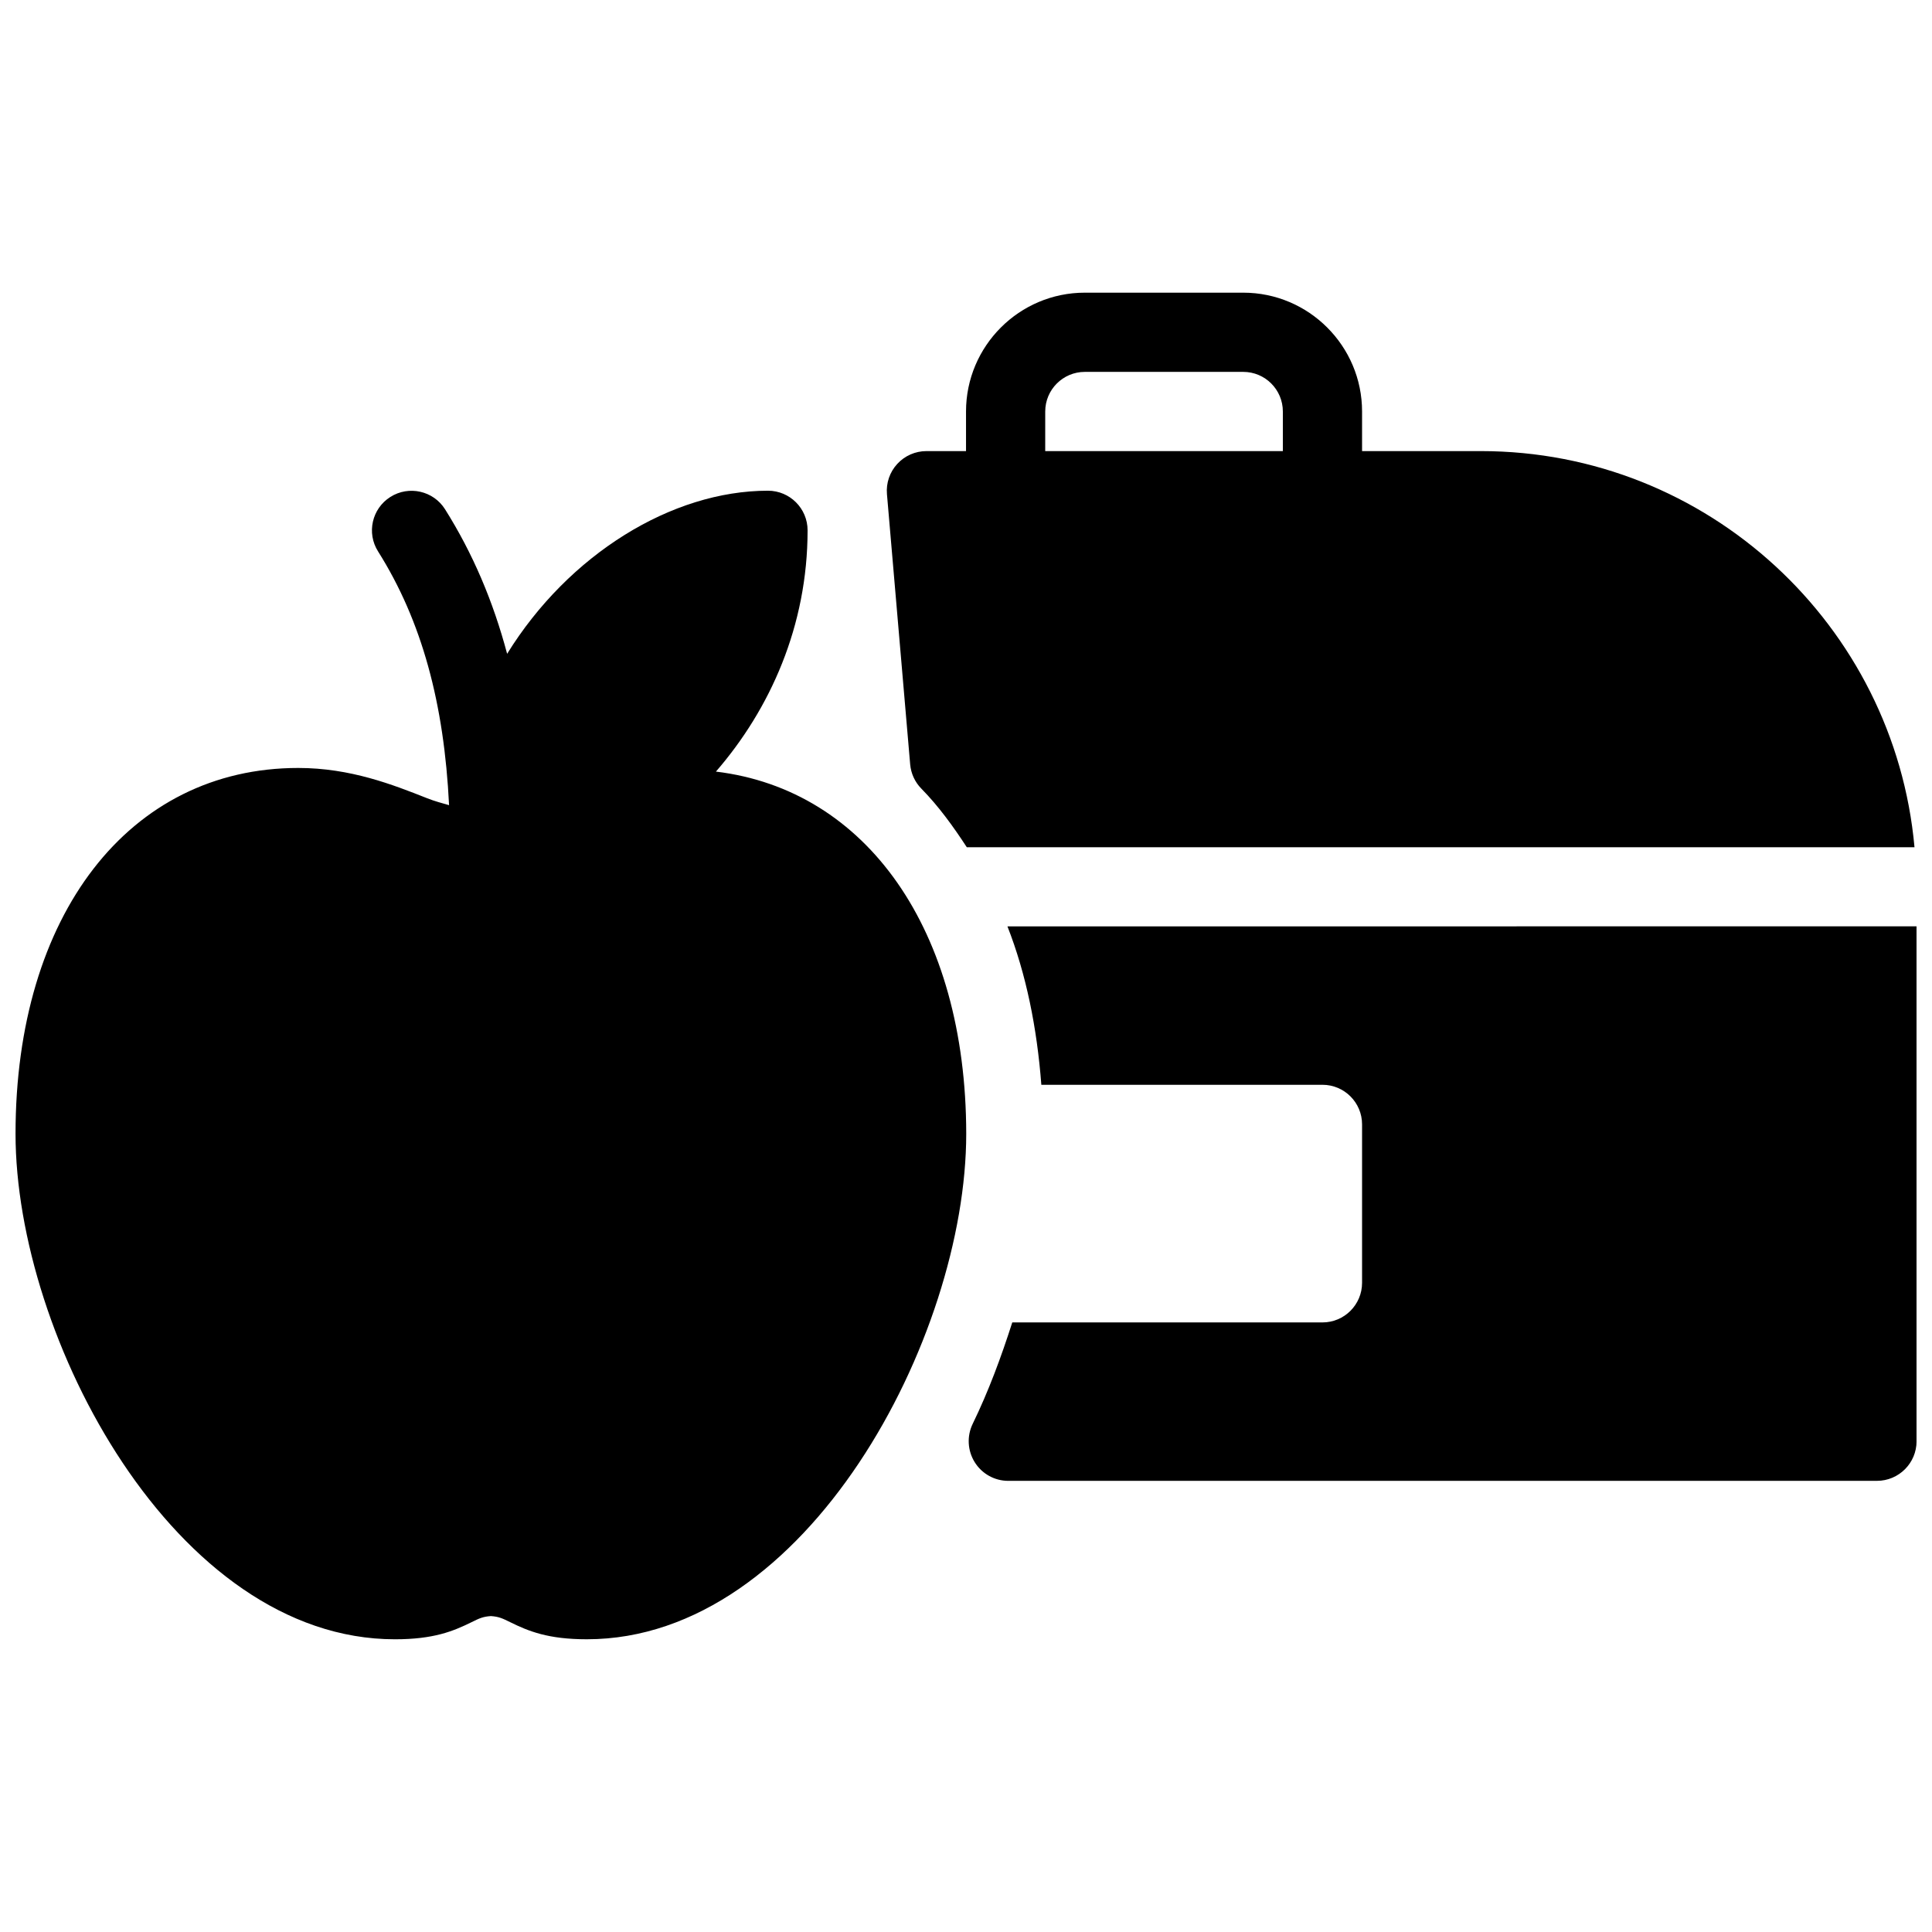 <?xml version="1.0" encoding="UTF-8"?>
<!-- Uploaded to: SVG Repo, www.svgrepo.com, Generator: SVG Repo Mixer Tools -->
<svg width="800px" height="800px" version="1.1" viewBox="144 144 512 512" xmlns="http://www.w3.org/2000/svg">
 <defs>
  <clipPath id="a">
   <path d="m148.09 221h503.81v358h-503.81z"/>
  </clipPath>
 </defs>
 <g clip-path="url(#a)">
  <path d="m333.73 348.48c14.379-16.586 24.289-38.648 24.289-63.941 0-5.793-4.703-10.496-10.496-10.496-25.508 0-52.816 16.875-69.129 43.223-3.715-13.961-9.109-26.641-16.457-38.312-3.086-4.891-9.57-6.359-14.465-3.273-4.91 3.086-6.379 9.574-3.273 14.465 11.609 18.43 17.488 40.242 18.809 67.234-1.91-0.566-3.738-1.008-5.879-1.867-9.023-3.566-20.277-7.996-34.09-7.996-44.816 0-74.922 38.941-74.922 96.941 0 53.949 42.215 133.97 100.55 133.97 10.266 0 15.43-2.141 20.258-4.512 2.078-1.027 3.023-1.492 5.164-1.637 2.141 0.148 3.066 0.609 5.164 1.637 4.809 2.367 9.996 4.508 20.258 4.508 58.316 0 100.55-80.043 100.55-133.97-0.059-54.094-26.445-91.164-66.332-95.973zm202.72-84.934h-31.488v-10.496c0-17.359-14.129-31.488-31.488-31.488h-41.984c-17.359 0-31.484 14.129-31.484 31.488v10.496h-10.496c-2.938 0-5.75 1.238-7.727 3.402-1.996 2.164-2.981 5.059-2.731 7.996l6.152 71.605c0.211 2.434 1.258 4.723 2.981 6.465 4.535 4.617 8.398 9.949 12.027 15.512h251.15c-5.309-58.777-54.789-104.98-114.91-104.98zm-52.48 0h-62.977l0.004-10.496c0-5.793 4.703-10.496 10.496-10.496h41.984c5.793 0 10.492 4.703 10.492 10.496zm-72.988 125.95c4.977 12.699 7.828 26.871 8.984 41.984h74.5c5.793 0 10.496 4.703 10.496 10.496v41.984c0 5.793-4.703 10.496-10.496 10.496h-82.203c-2.918 9.109-6.254 18.18-10.496 26.891-1.574 3.254-1.363 7.094 0.547 10.16s5.269 4.934 8.879 4.934l230.22-0.004c5.793 0 10.496-4.703 10.496-10.496v-136.45z"/>
 </g>
</svg>